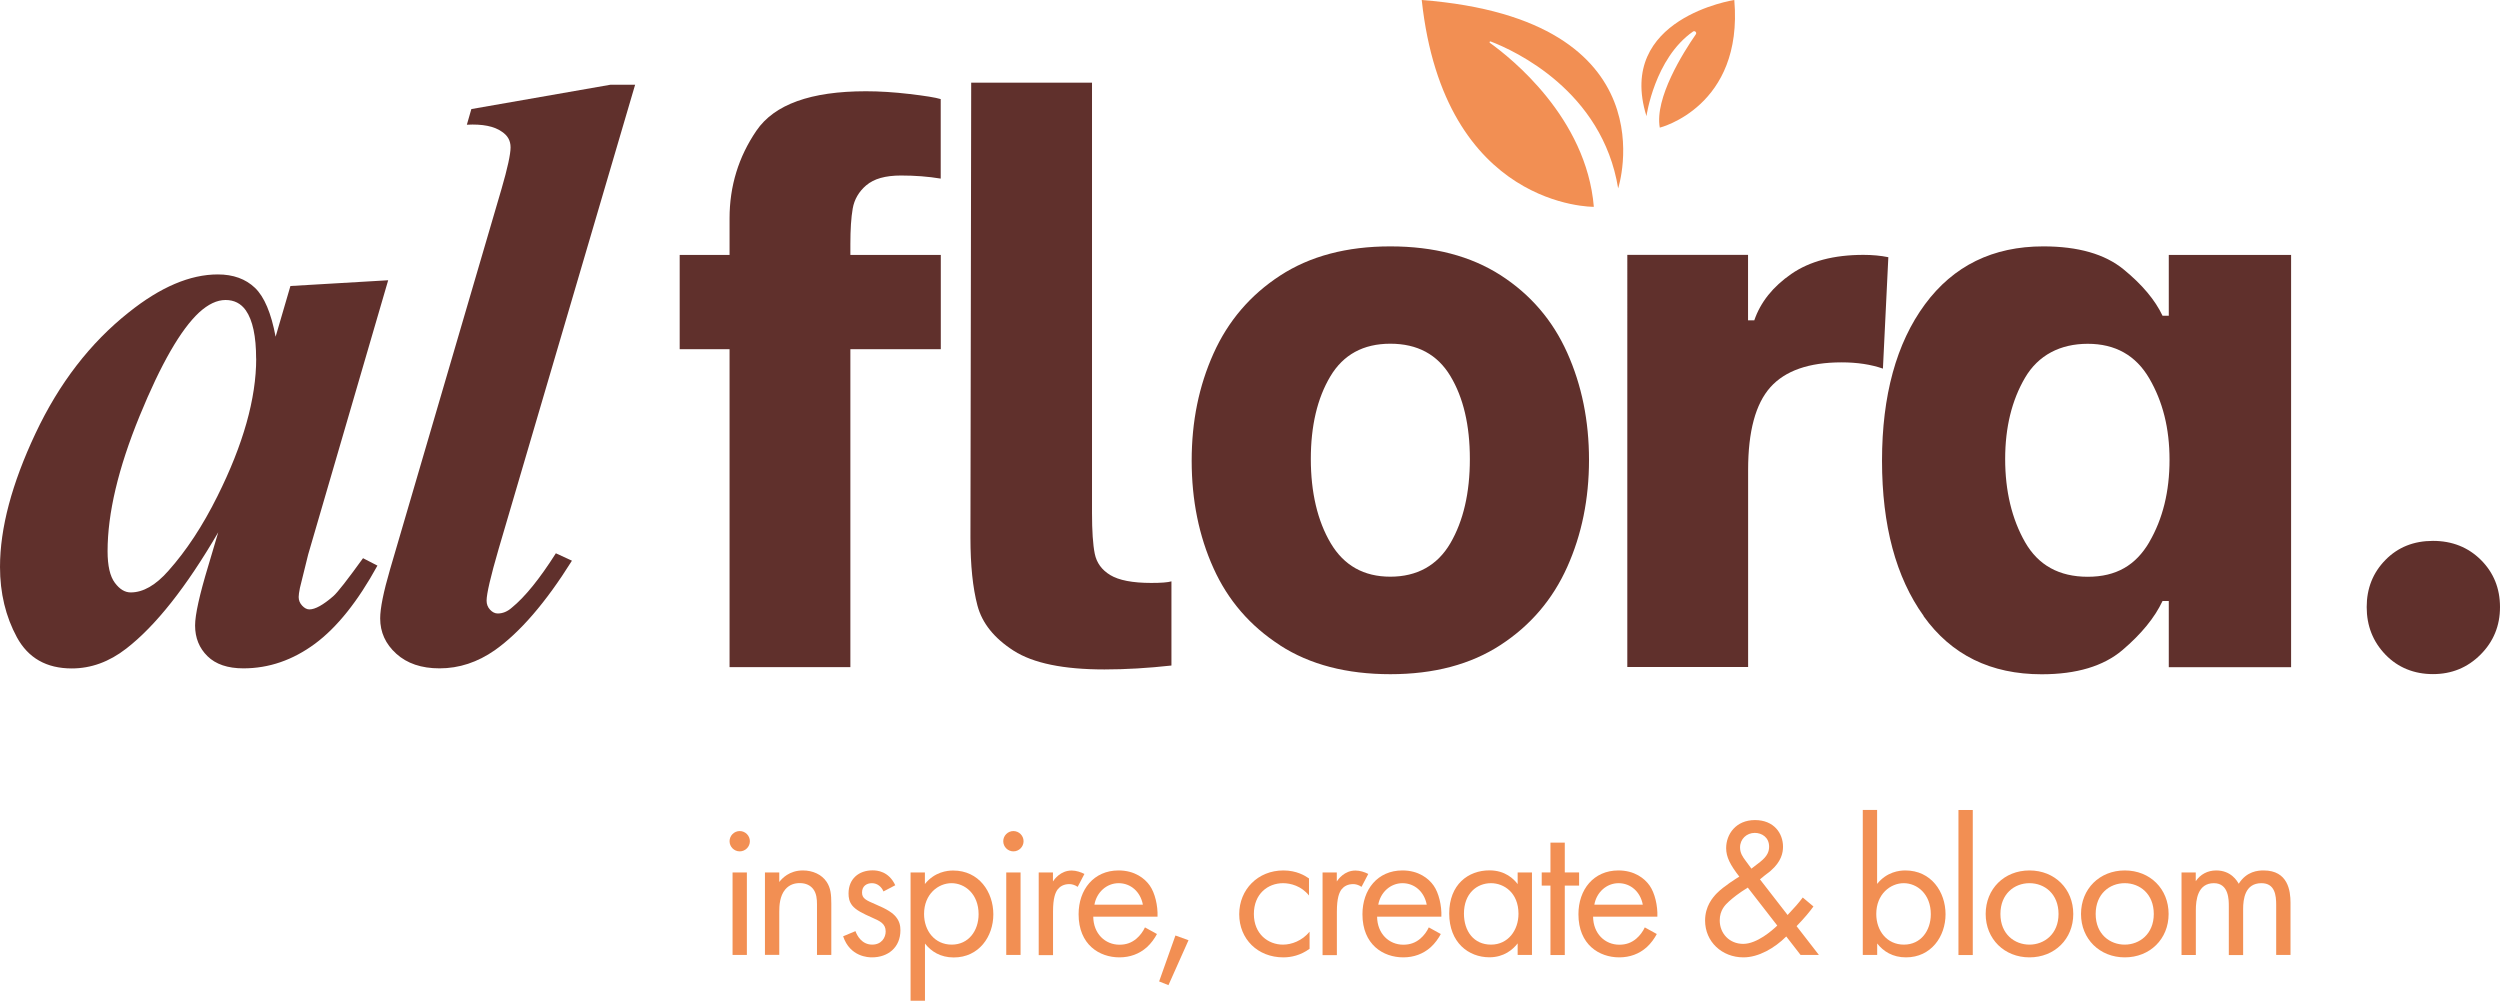 <?xml version="1.0" encoding="UTF-8"?>
<svg id="Laag_2" data-name="Laag 2" xmlns="http://www.w3.org/2000/svg" viewBox="0 0 300.25 120.2">
  <defs>
    <style>
      .cls-1 {
        fill: #60302c;
      }

      .cls-2 {
        fill: #f28f53;
      }
    </style>
  </defs>
  <g id="Laag_2-2" data-name="Laag 2">
    <g id="Laag_1-2" data-name="Laag 1-2">
      <g>
        <path class="cls-2" d="M88.84,99.81c.67,0,1.22.55,1.22,1.22s-.55,1.22-1.22,1.22-1.22-.55-1.22-1.22.55-1.22,1.22-1.22ZM89.7,104.78v9.91h-1.72v-9.91h1.72Z"/>
        <path class="cls-2" d="M91.87,104.78h1.72v1.15c.31-.41,1.19-1.39,2.84-1.39,1.17,0,2.25.48,2.84,1.36.5.74.57,1.55.57,2.65v6.14h-1.72v-6.09c0-.6-.05-1.29-.45-1.82-.33-.43-.86-.72-1.62-.72-.6,0-1.24.17-1.74.76-.67.79-.72,1.96-.72,2.68v5.18h-1.72v-9.91h0Z"/>
        <path class="cls-2" d="M106.11,107.07c-.24-.57-.74-1-1.39-1s-1.19.36-1.19,1.12c0,.72.48.93,1.6,1.41,1.43.6,2.1,1.05,2.48,1.53.43.53.53,1.05.53,1.6,0,2.08-1.51,3.25-3.42,3.25-.41,0-2.63-.05-3.46-2.53l1.48-.62c.19.53.76,1.62,2.01,1.62,1.12,0,1.62-.84,1.62-1.58,0-.93-.67-1.24-1.6-1.65-1.19-.53-1.96-.91-2.41-1.46-.38-.48-.45-.96-.45-1.46,0-1.74,1.22-2.77,2.89-2.77.53,0,1.94.1,2.72,1.79l-1.41.74h0Z"/>
        <path class="cls-2" d="M111.08,120.19h-1.72v-15.41h1.72v1.39c1.17-1.46,2.68-1.62,3.39-1.62,3.11,0,4.83,2.58,4.83,5.26s-1.74,5.18-4.75,5.18c-1.6,0-2.72-.72-3.46-1.67v6.88h0ZM117.53,109.8c0-2.44-1.65-3.73-3.25-3.73s-3.3,1.31-3.3,3.7c0,2.03,1.29,3.68,3.32,3.68s3.23-1.67,3.23-3.66h0Z"/>
        <path class="cls-2" d="M121.71,99.81c.67,0,1.22.55,1.22,1.22s-.55,1.22-1.22,1.22-1.22-.55-1.22-1.22.55-1.22,1.22-1.22ZM122.57,104.78v9.91h-1.72v-9.91h1.72Z"/>
        <path class="cls-2" d="M124.74,104.78h1.72v1.08c.17-.26.91-1.31,2.25-1.31.53,0,1.1.19,1.53.41l-.81,1.55c-.38-.26-.74-.33-1-.33-.69,0-1.12.29-1.39.62-.29.38-.57,1.05-.57,2.68v5.23h-1.72v-9.93Z"/>
        <path class="cls-2" d="M138.96,112.16c-.29.55-.72,1.15-1.22,1.6-.91.81-2.03,1.22-3.3,1.22-2.39,0-4.9-1.51-4.9-5.18,0-2.96,1.82-5.26,4.8-5.26,1.94,0,3.15.96,3.75,1.82.62.88.98,2.41.93,3.73h-7.72c.02,2.05,1.43,3.37,3.15,3.37.81,0,1.46-.24,2.03-.72.45-.38.81-.88,1.03-1.36l1.43.79h.02ZM137.26,108.65c-.29-1.55-1.46-2.58-2.91-2.58s-2.65,1.1-2.91,2.58h5.83,0Z"/>
        <path class="cls-2" d="M141.16,112.35l1.58.57-2.41,5.4-1.12-.45,1.96-5.52h-.01Z"/>
        <path class="cls-2" d="M157.21,107.55c-.91-1.15-2.22-1.48-3.11-1.48-1.84,0-3.51,1.29-3.51,3.7s1.72,3.68,3.49,3.68c1.03,0,2.29-.45,3.2-1.55v2.05c-1.08.79-2.22,1.03-3.15,1.03-3.08,0-5.3-2.2-5.3-5.18s2.25-5.26,5.3-5.26c1.58,0,2.6.62,3.08.96v2.05h0Z"/>
        <path class="cls-2" d="M158.83,104.78h1.72v1.08c.17-.26.91-1.31,2.25-1.31.53,0,1.1.19,1.53.41l-.81,1.55c-.38-.26-.74-.33-1-.33-.69,0-1.12.29-1.39.62-.29.38-.57,1.05-.57,2.68v5.23h-1.72v-9.93Z"/>
        <path class="cls-2" d="M173.05,112.16c-.29.55-.72,1.15-1.22,1.6-.91.81-2.03,1.22-3.3,1.22-2.39,0-4.9-1.51-4.9-5.18,0-2.96,1.82-5.26,4.8-5.26,1.94,0,3.15.96,3.75,1.82.62.88.98,2.41.93,3.73h-7.72c.02,2.05,1.43,3.37,3.15,3.37.81,0,1.46-.24,2.03-.72.45-.38.81-.88,1.03-1.36l1.43.79h.02ZM171.35,108.65c-.29-1.55-1.46-2.58-2.91-2.58s-2.65,1.1-2.91,2.58h5.83,0Z"/>
        <path class="cls-2" d="M182.27,104.78h1.72v9.91h-1.72v-1.39c-.57.74-1.65,1.67-3.39,1.67-2.51,0-4.83-1.77-4.83-5.26s2.29-5.18,4.83-5.18c1.91,0,2.94,1.05,3.39,1.65v-1.41h0ZM175.82,109.72c0,2.13,1.19,3.73,3.25,3.73s3.3-1.74,3.3-3.7c0-2.56-1.77-3.68-3.3-3.68-1.7,0-3.25,1.24-3.25,3.66h0Z"/>
        <path class="cls-2" d="M187.93,106.36v8.34h-1.72v-8.34h-1.05v-1.58h1.05v-3.58h1.72v3.58h1.72v1.58h-1.72Z"/>
        <path class="cls-2" d="M198.99,112.16c-.29.55-.72,1.15-1.22,1.6-.91.81-2.03,1.22-3.3,1.22-2.39,0-4.9-1.51-4.9-5.18,0-2.96,1.82-5.26,4.8-5.26,1.94,0,3.15.96,3.75,1.82.62.88.98,2.41.93,3.73h-7.72c.02,2.05,1.43,3.37,3.15,3.37.81,0,1.46-.24,2.03-.72.45-.38.81-.88,1.03-1.36l1.43.79h.02ZM197.3,108.65c-.29-1.55-1.46-2.58-2.91-2.58s-2.65,1.1-2.91,2.58h5.83,0Z"/>
        <path class="cls-2" d="M217.8,108.86c-.43.6-1.05,1.36-2.03,2.37l2.68,3.46h-2.2l-1.72-2.22c-1.39,1.39-3.32,2.51-5.14,2.51-2.6,0-4.61-1.89-4.61-4.42,0-1.72.91-2.77,1.43-3.3.84-.84,2.34-1.77,2.68-1.98-1.08-1.39-1.58-2.34-1.58-3.42,0-1.67,1.17-3.37,3.46-3.37s3.37,1.6,3.37,3.2c0,.74-.21,1.79-1.48,2.89-.41.36-.26.17-1.29,1.03l3.32,4.28c.86-.91,1.36-1.48,1.82-2.1l1.29,1.08h0ZM209.91,106.6c-1.17.72-1.79,1.24-2.25,1.65-.45.41-1.12,1.05-1.12,2.29,0,1.58,1.17,2.82,2.82,2.82s3.49-1.62,4.09-2.2l-3.54-4.56h0ZM210.34,104.33l1.05-.81c.91-.72,1.08-1.29,1.08-1.84,0-1.12-.88-1.65-1.72-1.65-.98,0-1.77.74-1.77,1.74,0,.69.33,1.15.65,1.58l.72.98h0Z"/>
        <path class="cls-2" d="M225.44,114.69h-1.72v-17.42h1.72v8.89c1.17-1.46,2.68-1.62,3.39-1.62,3.11,0,4.83,2.58,4.83,5.26s-1.74,5.18-4.75,5.18c-1.6,0-2.72-.72-3.46-1.67v1.39h-.01ZM231.89,109.8c0-2.44-1.65-3.73-3.25-3.73s-3.3,1.31-3.3,3.7c0,2.03,1.29,3.68,3.32,3.68s3.23-1.67,3.23-3.66h0Z"/>
        <path class="cls-2" d="M236.93,97.28v17.42h-1.72v-17.42h1.72Z"/>
        <path class="cls-2" d="M238.48,109.77c0-3.01,2.22-5.23,5.26-5.23s5.26,2.22,5.26,5.23-2.25,5.21-5.26,5.21-5.26-2.2-5.26-5.21ZM240.25,109.77c0,2.44,1.72,3.68,3.49,3.68s3.49-1.27,3.49-3.68-1.67-3.7-3.49-3.7-3.49,1.29-3.49,3.7Z"/>
        <path class="cls-2" d="M249.93,109.77c0-3.01,2.22-5.23,5.26-5.23s5.26,2.22,5.26,5.23-2.25,5.21-5.26,5.21-5.26-2.2-5.26-5.21ZM251.69,109.77c0,2.44,1.72,3.68,3.49,3.68s3.49-1.27,3.49-3.68-1.67-3.7-3.49-3.7-3.49,1.29-3.49,3.7Z"/>
        <path class="cls-2" d="M261.99,104.78h1.72v1.05c.55-.81,1.41-1.29,2.46-1.29,1.79,0,2.51,1.27,2.7,1.6.96-1.51,2.32-1.6,2.99-1.6,2.94,0,3.23,2.46,3.23,3.87v6.28h-1.72v-6.02c0-1.12-.14-2.6-1.77-2.6-1.98,0-2.2,1.91-2.2,3.11v5.52h-1.72v-5.88c0-.69.02-2.75-1.79-2.75-1.96,0-2.17,2.03-2.17,3.23v5.4h-1.72v-9.91h0Z"/>
      </g>
      <g>
        <path class="cls-1" d="M46.62,33.66l-9.61,32.94-.99,4.01c-.1.5-.15.86-.15,1.09,0,.4.14.74.42,1.04.28.3.57.45.87.45.69,0,1.65-.53,2.87-1.59.5-.43,1.68-1.95,3.57-4.56l1.73.89c-2.35,4.29-4.85,7.42-7.51,9.39-2.66,1.96-5.52,2.95-8.59,2.95-1.88,0-3.32-.49-4.31-1.46s-1.49-2.2-1.49-3.69c0-1.29.53-3.68,1.59-7.18l1.19-4.01c-3.83,6.57-7.51,11.23-11.05,13.97-2.05,1.59-4.23,2.38-6.54,2.38-3.04,0-5.23-1.25-6.59-3.74-1.35-2.49-2.03-5.31-2.03-8.45,0-4.66,1.42-10,4.26-16.03,2.84-6.03,6.57-10.87,11.2-14.54,3.8-3.04,7.36-4.56,10.7-4.56,1.85,0,3.34.54,4.46,1.61s1.95,3.03,2.48,5.87l1.78-6.09,11.74-.69ZM30.76,43.07c0-2.68-.41-4.61-1.24-5.8-.59-.83-1.4-1.24-2.43-1.24s-2.08.5-3.17,1.49c-2.21,2.05-4.6,6.2-7.16,12.46-2.56,6.26-3.84,11.67-3.84,16.22,0,1.75.29,3.01.87,3.79.58.78,1.21,1.16,1.91,1.16,1.49,0,2.99-.86,4.51-2.58,2.18-2.44,4.14-5.43,5.9-8.97,3.1-6.21,4.66-11.72,4.66-16.55v.02Z"/>
        <path class="cls-1" d="M76.28,10.17l-16.4,55.78c-.96,3.3-1.44,5.37-1.44,6.19,0,.43.14.79.42,1.09s.59.45.92.45c.59,0,1.16-.23,1.68-.69,1.59-1.29,3.35-3.47,5.3-6.54l1.93.89c-3.14,5.02-6.23,8.6-9.26,10.75-2.08,1.45-4.29,2.18-6.64,2.18-2.18,0-3.91-.59-5.2-1.76s-1.93-2.58-1.93-4.24c0-1.22.4-3.19,1.19-5.9l13.38-45.67c.73-2.51,1.09-4.18,1.09-5s-.35-1.42-1.04-1.88c-.92-.66-2.33-.94-4.21-.84l.54-1.88,16.69-2.92h2.98Z"/>
      </g>
      <g>
        <path class="cls-1" d="M104.05,22.24c-.91.78-1.45,1.72-1.64,2.81s-.28,2.51-.28,4.26v1.31h10.86v11.32h-10.86v38.18h-14.51v-38.18h-5.99v-11.32h5.99v-4.4c0-3.87,1.08-7.38,3.23-10.53,2.15-3.15,6.53-4.73,13.15-4.73,1.62,0,3.37.11,5.24.33,1.87.22,3.12.42,3.74.61v9.55c-1.5-.25-3.09-.37-4.77-.37-1.87,0-3.26.39-4.16,1.17h0Z"/>
        <path class="cls-1" d="M121.74,78.15c-2.34-1.5-3.79-3.31-4.35-5.43-.56-2.12-.84-4.83-.84-8.14l.09-54.65h14.51v51.66c0,2.18.11,3.82.33,4.91s.84,1.95,1.87,2.57c1.03.62,2.67.94,4.91.94,1.18,0,2-.06,2.43-.19v10.11c-2.81.31-5.49.47-8.05.47-4.93,0-8.56-.75-10.9-2.25h0Z"/>
        <path class="cls-1" d="M153.74,77.5c-3.59-2.31-6.26-5.4-8-9.26-1.75-3.87-2.62-8.17-2.62-12.91s.87-8.97,2.62-12.87,4.41-7.02,8-9.36,8-3.51,13.24-3.51,9.65,1.16,13.24,3.46c3.59,2.31,6.25,5.41,8,9.31s2.62,8.19,2.62,12.87-.87,8.97-2.62,12.87-4.41,7.02-8,9.36-8,3.51-13.24,3.51-9.66-1.15-13.24-3.46h0ZM174.19,65.24c1.56-2.68,2.34-6.05,2.34-10.11s-.78-7.38-2.34-9.97-3.96-3.88-7.21-3.88-5.65,1.31-7.21,3.93c-1.56,2.62-2.34,5.93-2.34,9.92s.8,7.43,2.39,10.11c1.59,2.68,3.98,4.02,7.16,4.02s5.65-1.34,7.21-4.02h0Z"/>
        <path class="cls-1" d="M195.43,30.61h14.51v7.86h.75c.75-2.18,2.23-4.04,4.45-5.57,2.21-1.53,5.1-2.29,8.66-2.29,1.06,0,2.06.09,2.99.28l-.65,13.38c-1.44-.5-3.09-.75-4.96-.75-3.93,0-6.78,1-8.56,2.99-1.78,2-2.67,5.3-2.67,9.92v23.68h-14.51V30.6h0Z"/>
        <path class="cls-1" d="M231.04,73.99c-3.34-4.65-5.01-10.87-5.01-18.67s1.72-14.11,5.15-18.76,8.17-6.97,14.22-6.97c4.18,0,7.39.92,9.64,2.76s3.8,3.7,4.68,5.57h.75v-7.3h14.69v49.51h-14.69v-7.95h-.75c-.94,2-2.54,3.96-4.82,5.9-2.28,1.93-5.51,2.9-9.69,2.9-6.12,0-10.84-2.32-14.18-6.97v-.02ZM258.13,65.1c1.62-2.78,2.43-6.07,2.43-9.87s-.81-7-2.43-9.78-4.09-4.16-7.39-4.16-5.94,1.36-7.53,4.07-2.39,5.97-2.39,9.78.8,7.19,2.39,9.97c1.59,2.78,4.1,4.16,7.53,4.16s5.77-1.39,7.39-4.16h0Z"/>
        <path class="cls-1" d="M286.49,78.62c-1.5-1.56-2.25-3.46-2.25-5.71s.75-4.13,2.25-5.66,3.4-2.29,5.71-2.29,4.23.77,5.76,2.29c1.53,1.53,2.29,3.42,2.29,5.66s-.78,4.15-2.34,5.71c-1.56,1.56-3.46,2.34-5.71,2.34s-4.21-.78-5.71-2.34h0Z"/>
      </g>
      <g>
        <path class="cls-2" d="M170.75,0c30.18,2.36,23.59,22.62,23.59,22.62-1.91-11.72-12.44-16.54-15.31-17.64-.11-.04-.19.11-.09.17,2.49,1.78,11.59,8.98,12.48,19.69,0,0-17.97.24-20.67-24.84"/>
        <path class="cls-2" d="M197.74,13.95C194.07,2.16,208.29,0,208.29,0c1.1,12.84-8.95,15.33-8.95,15.33-.64-3.54,2.82-9.03,4.33-11.21.15-.22-.12-.48-.34-.33-4.62,3.22-5.59,10.15-5.59,10.15h0Z"/>
      </g>
    </g>
  </g>
</svg>